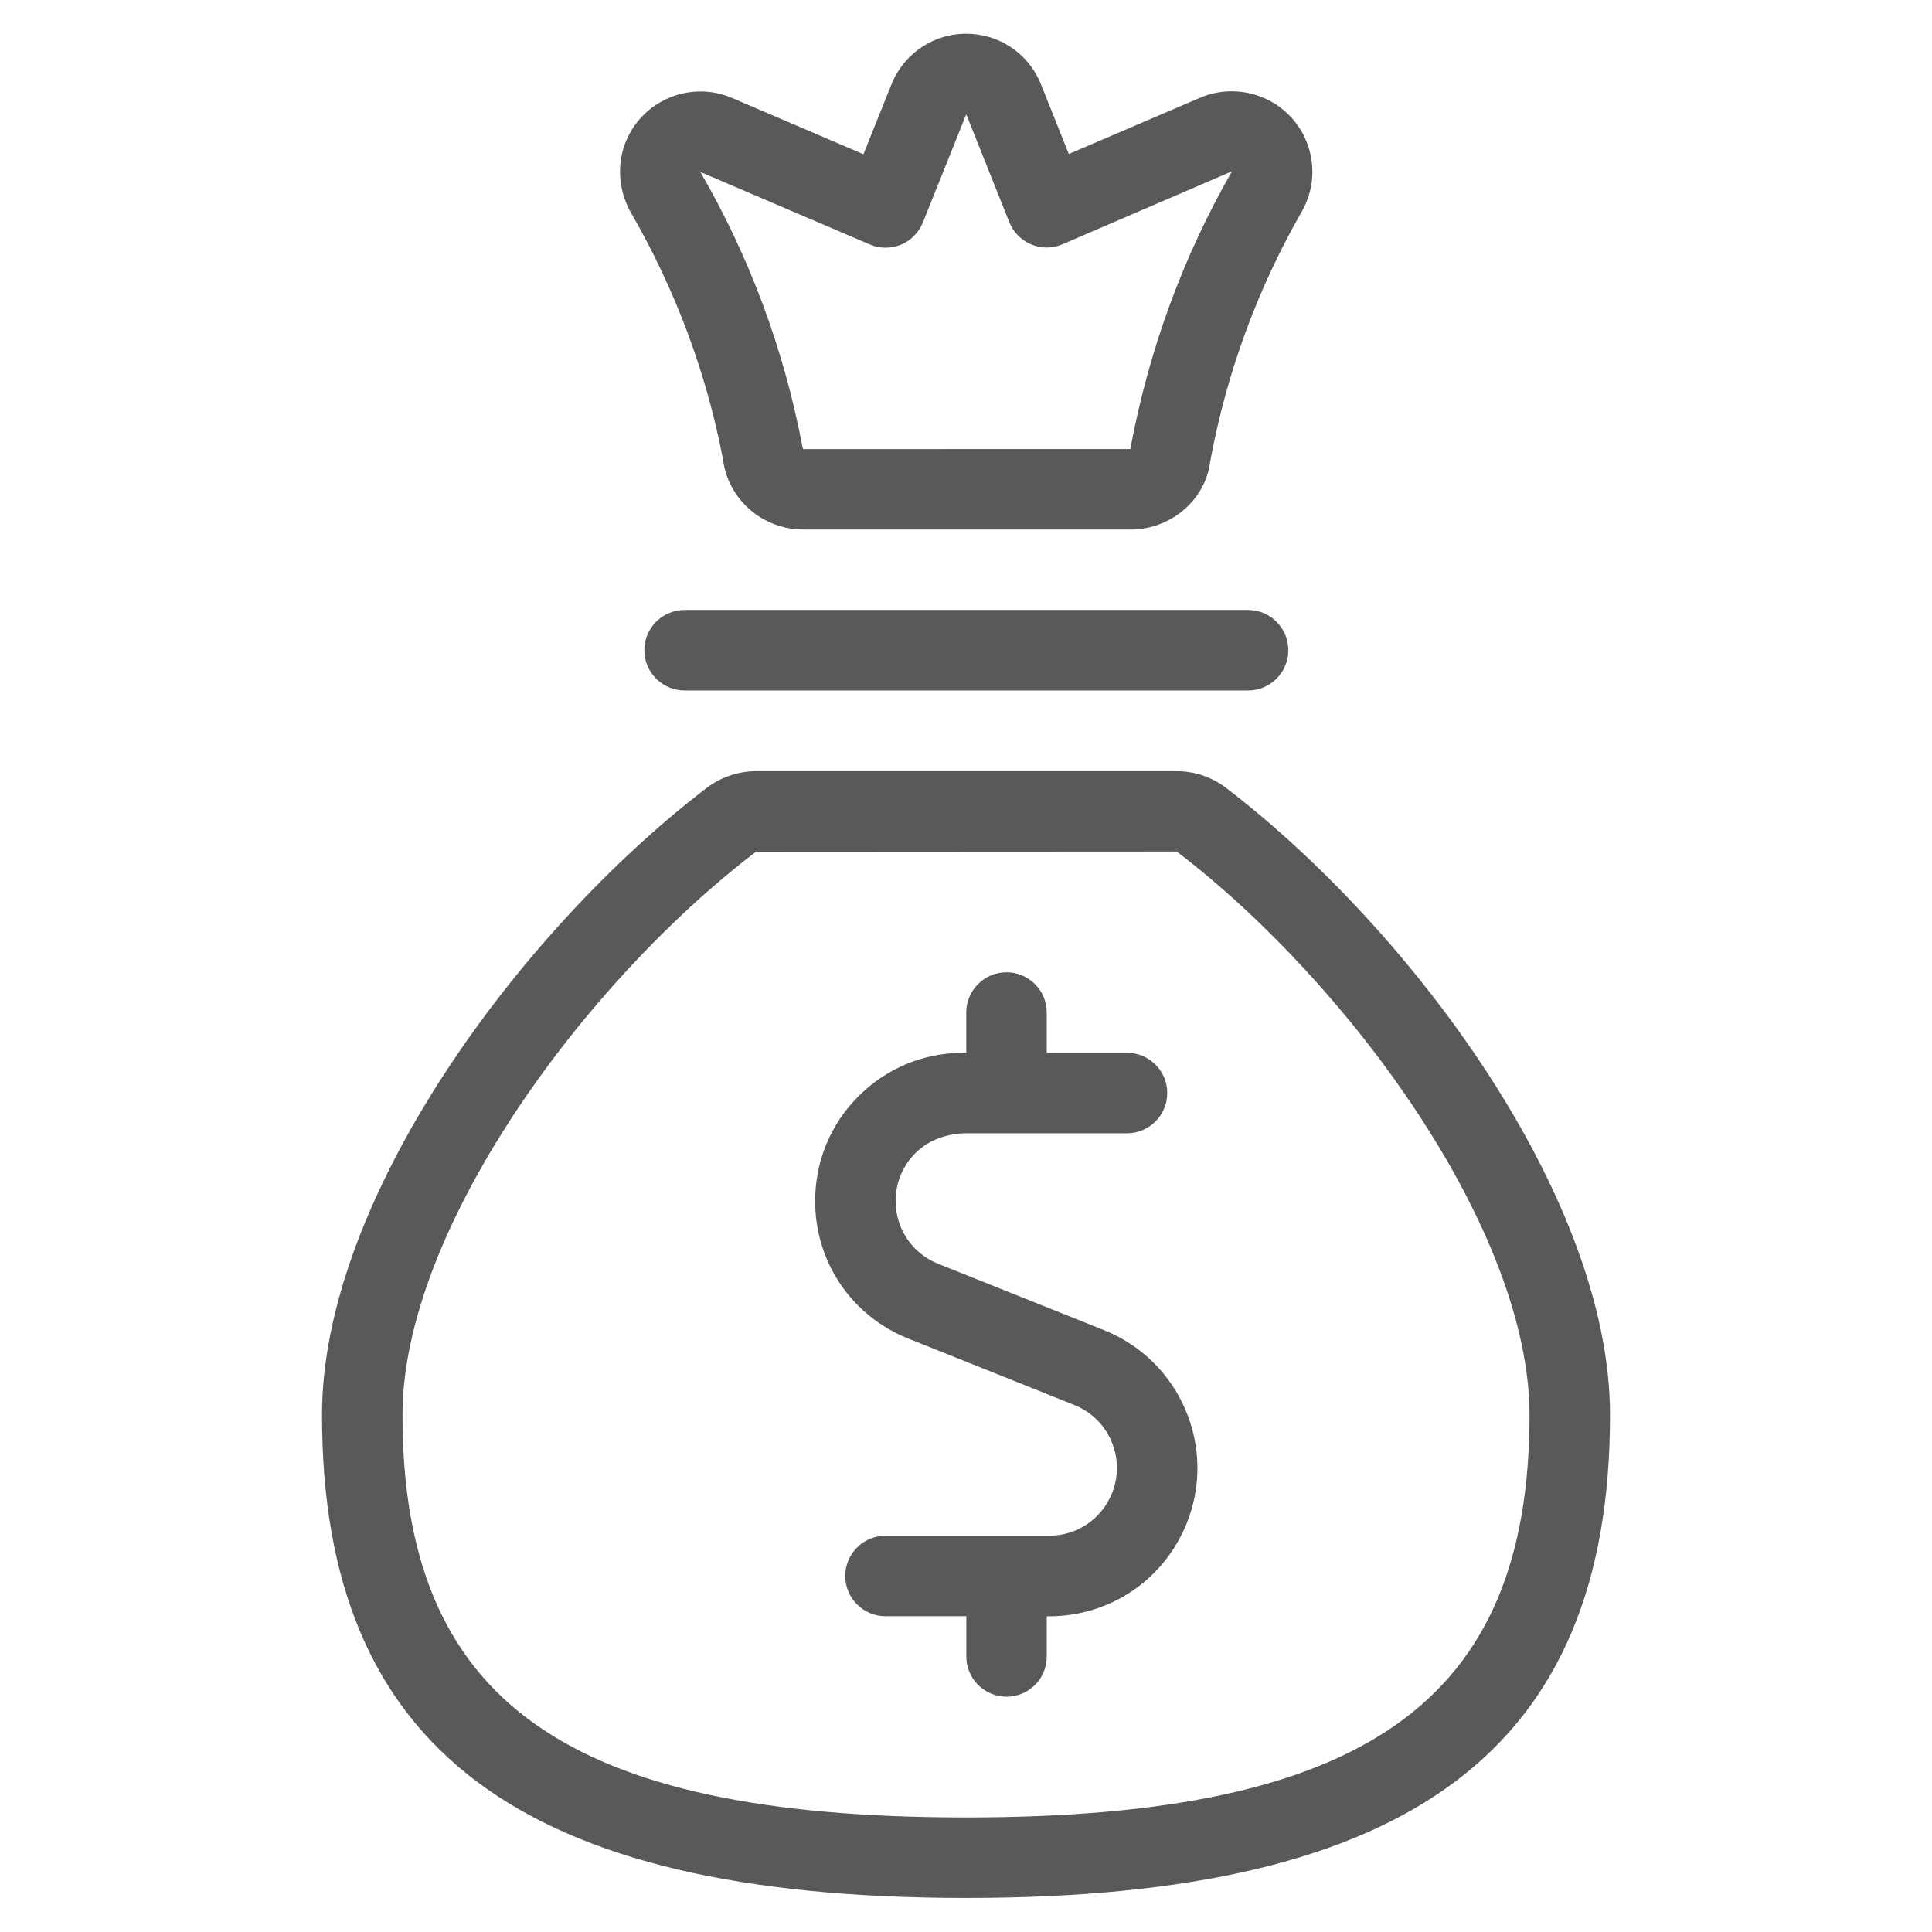 <?xml version="1.0" encoding="utf-8"?>
<!-- Generator: Adobe Illustrator 22.1.0, SVG Export Plug-In . SVG Version: 6.00 Build 0)  -->
<svg version="1.1" id="Layer_1" xmlns="http://www.w3.org/2000/svg" xmlns:xlink="http://www.w3.org/1999/xlink" x="0px" y="0px"
	 viewBox="0 0 24 24" style="enable-background:new 0 0 24 24;fill:#595959;" xml:space="preserve">
<g>
	<title>money-bag-dollar</title>
	<path d="M12,23.577c-5.533,0-8-1.851-8-6c0-2.69,2.466-6.023,4.786-7.795C8.961,9.652,9.175,9.58,9.39,9.58h5.231
		c0.215,0,0.428,0.071,0.6,0.2C17.539,11.551,20,14.883,20,17.577C20,21.727,17.533,23.577,12,23.577z M9.39,10.581
		C7.233,12.227,5,15.295,5,17.577c0,3.552,2.028,5,7,5s7-1.448,7-5c0-2.286-2.228-5.354-4.382-6.999L9.39,10.581
		C9.39,10.58,9.39,10.58,9.39,10.581z"/>
	<path d="M8.504,8.577c-0.276,0-0.5-0.224-0.5-0.5s0.224-0.5,0.5-0.5h7c0.276,0,0.5,0.224,0.5,0.5s-0.224,0.5-0.5,0.5H8.504z"/>
	<path d="M9.976,6.577c-0.508,0-0.934-0.377-0.996-0.876c-0.204-1.07-0.592-2.109-1.15-3.073C7.678,2.351,7.661,2.02,7.783,1.738
		c0.159-0.366,0.52-0.602,0.919-0.602c0.137,0,0.27,0.028,0.397,0.083l1.627,0.697l0.348-0.868c0.101-0.253,0.304-0.457,0.558-0.558
		c0.119-0.047,0.243-0.071,0.37-0.071c0.412,0,0.777,0.247,0.93,0.63l0.345,0.864l1.629-0.698c0.123-0.054,0.257-0.081,0.395-0.081
		c0.17,0,0.337,0.043,0.484,0.124c0.234,0.129,0.404,0.341,0.478,0.598c0.074,0.256,0.044,0.526-0.085,0.76
		c-0.559,0.974-0.942,2.019-1.144,3.115c-0.058,0.477-0.486,0.847-0.992,0.847H9.976z M8.7,2.136
		c0.611,1.054,1.038,2.203,1.267,3.41l0.009,0.033l4.065-0.001c0.23-1.23,0.653-2.386,1.263-3.45l-2.105,0.906
		c-0.061,0.027-0.128,0.041-0.197,0.041c-0.066,0-0.131-0.013-0.192-0.039c-0.123-0.051-0.223-0.152-0.272-0.276l-0.535-1.34
		l-0.539,1.344c-0.05,0.124-0.149,0.225-0.273,0.276C11.13,3.064,11.066,3.077,11,3.077c-0.068,0-0.135-0.014-0.197-0.041L8.7,2.136
		C8.701,2.136,8.701,2.136,8.7,2.136z"/>
	<path d="M12.504,21.077c-0.276,0-0.5-0.224-0.5-0.5v-0.5H11c-0.276,0-0.5-0.224-0.5-0.5s0.224-0.5,0.5-0.5h2.034
		c0.345,0,0.651-0.208,0.78-0.528c0.173-0.431-0.036-0.922-0.467-1.095l-2.062-0.825c-0.707-0.281-1.162-0.955-1.159-1.716
		c0.002-0.492,0.194-0.954,0.543-1.3c0.347-0.345,0.808-0.535,1.297-0.535h0.037v-0.5c0-0.276,0.224-0.5,0.5-0.5
		c0.276,0,0.5,0.224,0.5,0.5v0.5H14c0.276,0,0.5,0.224,0.5,0.5s-0.224,0.5-0.5,0.5h-2.029c-0.161,0.007-0.406,0.055-0.597,0.244
		c-0.159,0.158-0.248,0.369-0.248,0.594c-0.001,0.348,0.207,0.656,0.53,0.784l2.064,0.826c0.943,0.38,1.401,1.455,1.022,2.397
		c-0.282,0.701-0.952,1.154-1.708,1.155h-0.031v0.5C13.004,20.853,12.78,21.077,12.504,21.077z"/>
</g>
</svg>

